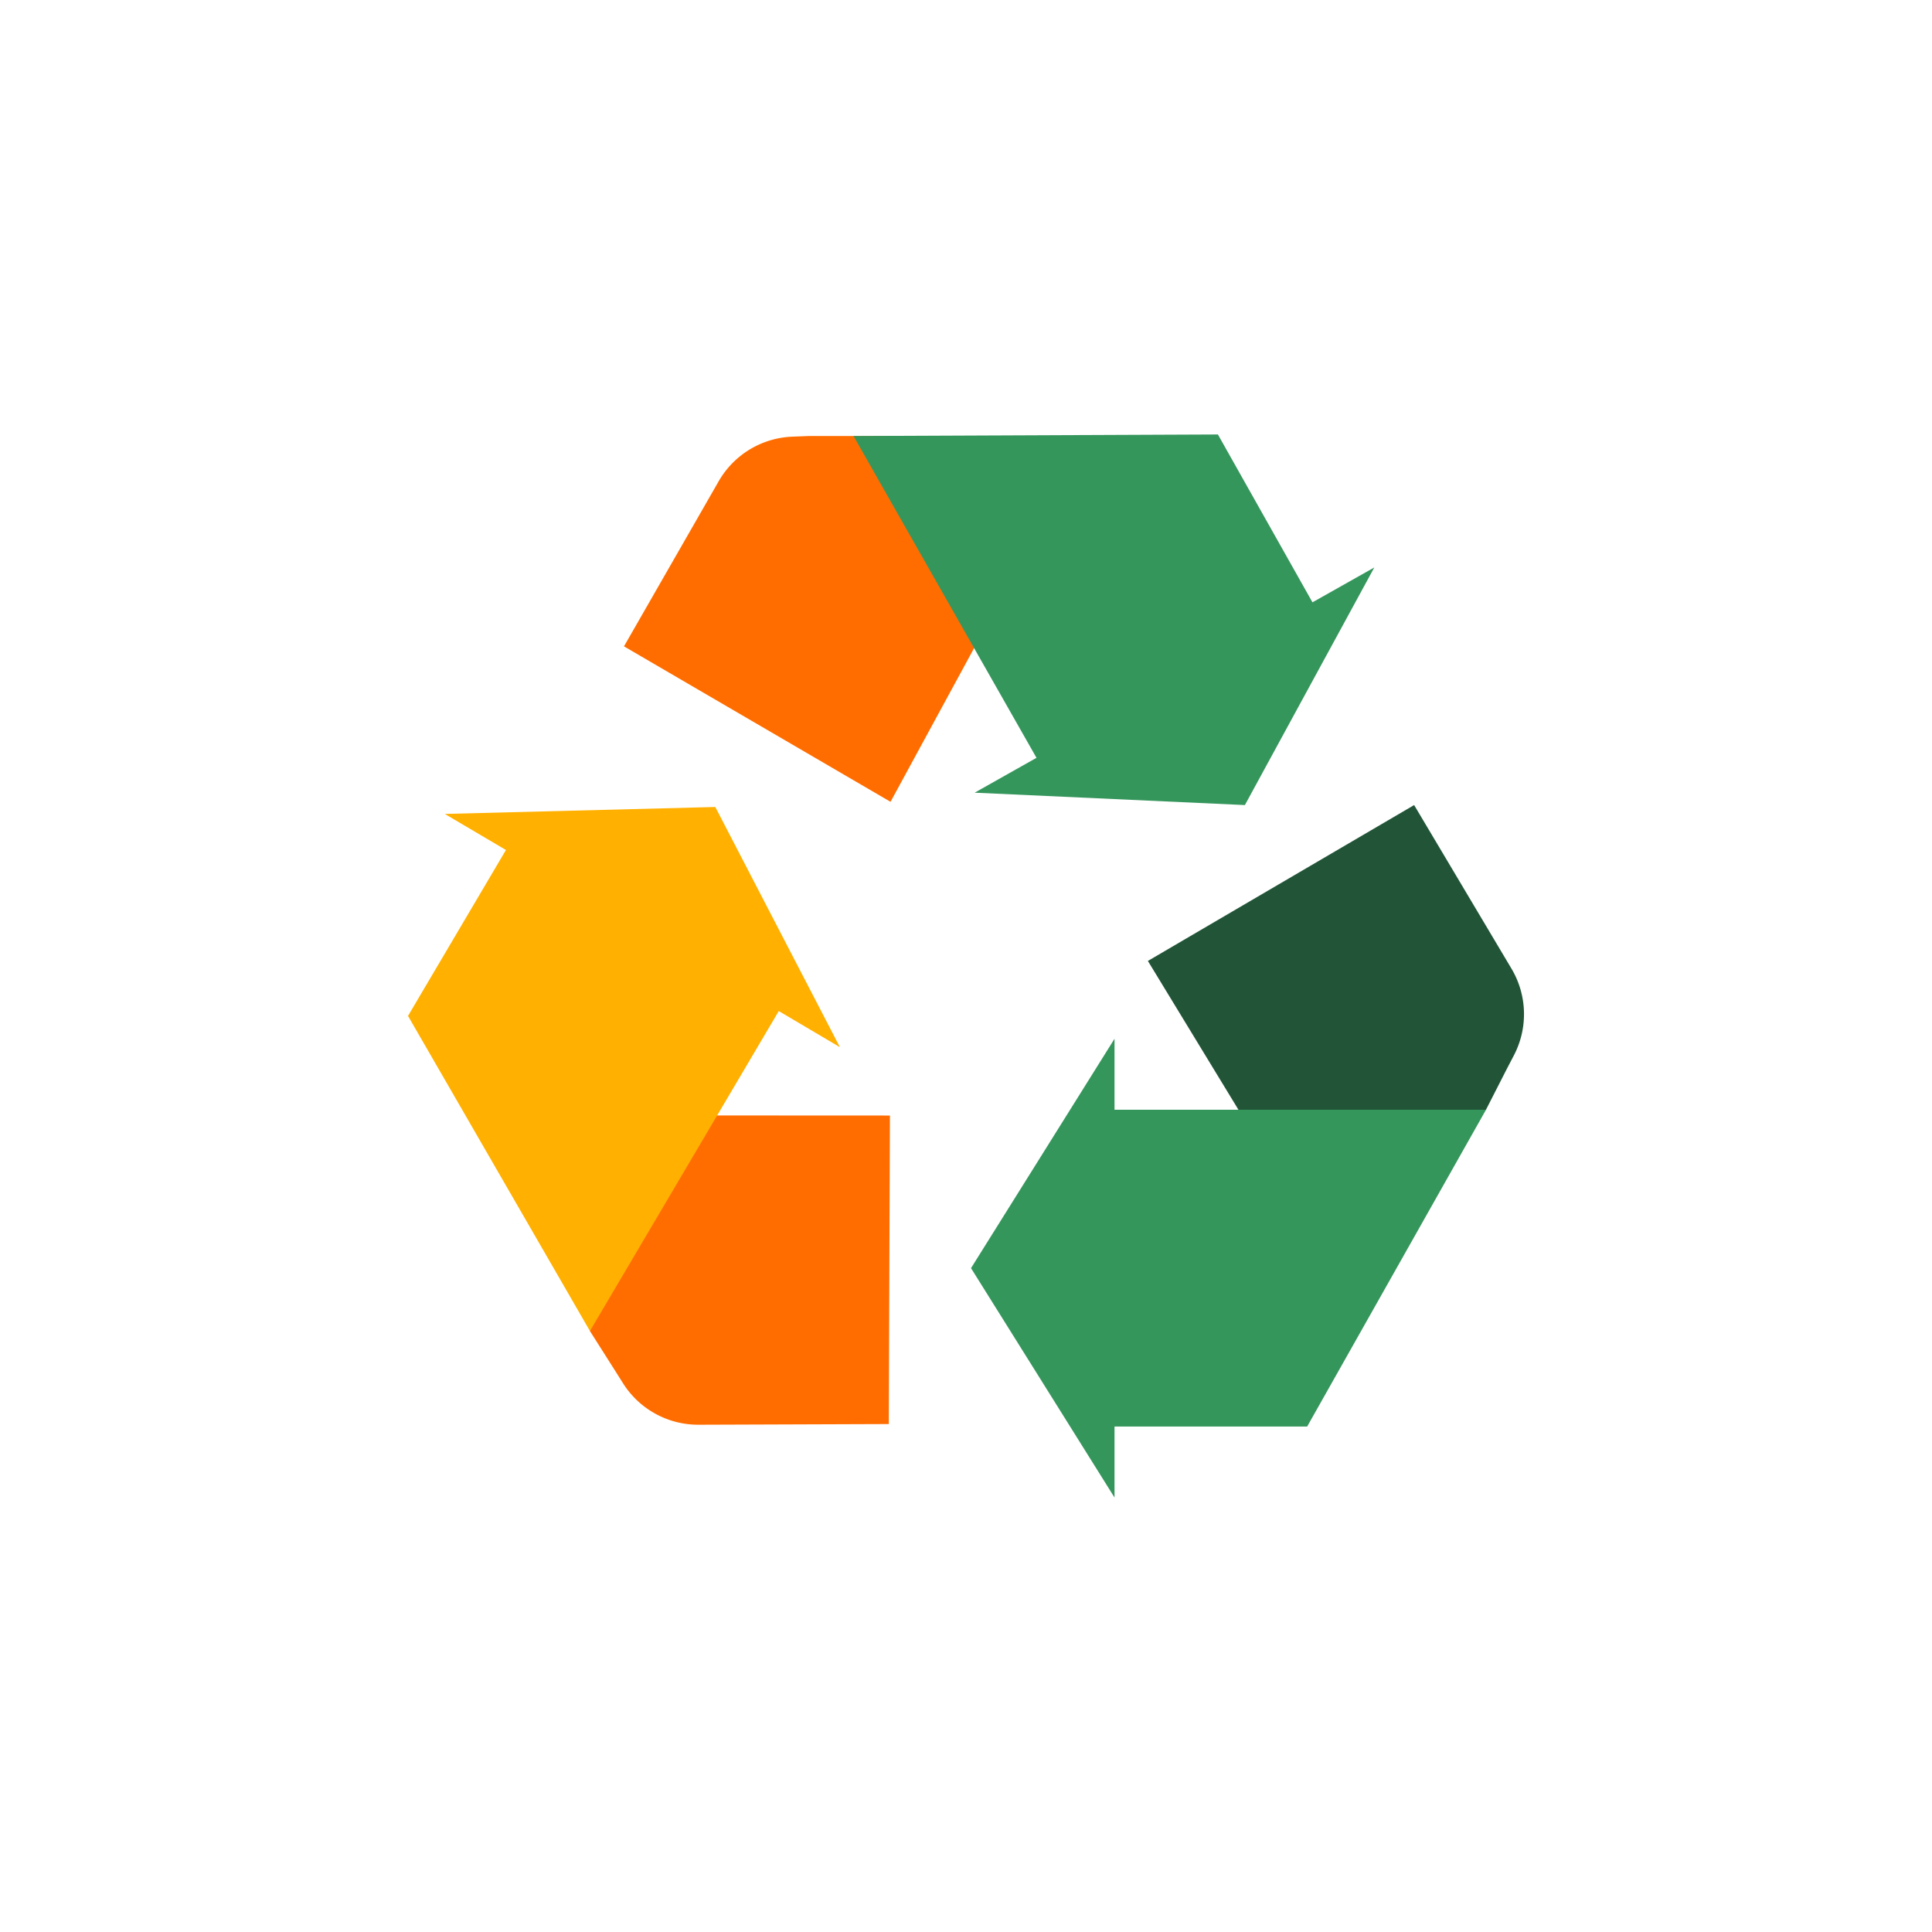 <svg xmlns="http://www.w3.org/2000/svg" id="Layer_3" data-name="Layer 3" viewBox="0 0 512 512"><defs><style>.cls-1{fill:#35965c;}.cls-2{fill:#225537;}.cls-3{fill:#ff6d00;}.cls-4{fill:#ffb000;}</style></defs><polygon class="cls-1" points="295.36 275.28 257.33 336.07 295.36 396.86 295.36 378.05 346.41 378.05 393.81 294.09 295.36 294.09 295.36 275.28"></polygon><path class="cls-2" d="M400.55,256.69l-25.79-43.34L304.2,254.66l24,39.43h65.6l5.49-10.75,2-3.84A23.58,23.58,0,0,0,400.55,256.69Z"></path><path class="cls-3" d="M175.68,295.6l-19.35,57.13,6.47,10.19,2.3,3.65a23.57,23.57,0,0,0,20,11l50.44-.18.3-81.76Z"></path><polygon class="cls-4" points="222.58 277.51 189.56 213.86 117.88 215.7 134.08 225.26 108.13 269.23 156.34 352.73 206.38 267.94 222.58 277.51"></polygon><path class="cls-3" d="M235.85,115.55H214.28l-4.31.17a23.58,23.58,0,0,0-19.52,11.83l-25.09,43.74L236,212.49l16.17-29.74,10.08-18.54Z"></path><polygon class="cls-1" points="258.29 210.07 329.91 213.35 364.21 150.38 347.82 159.62 322.76 115.14 226.19 115.55 274.68 200.83 258.29 210.07"></polygon></svg>